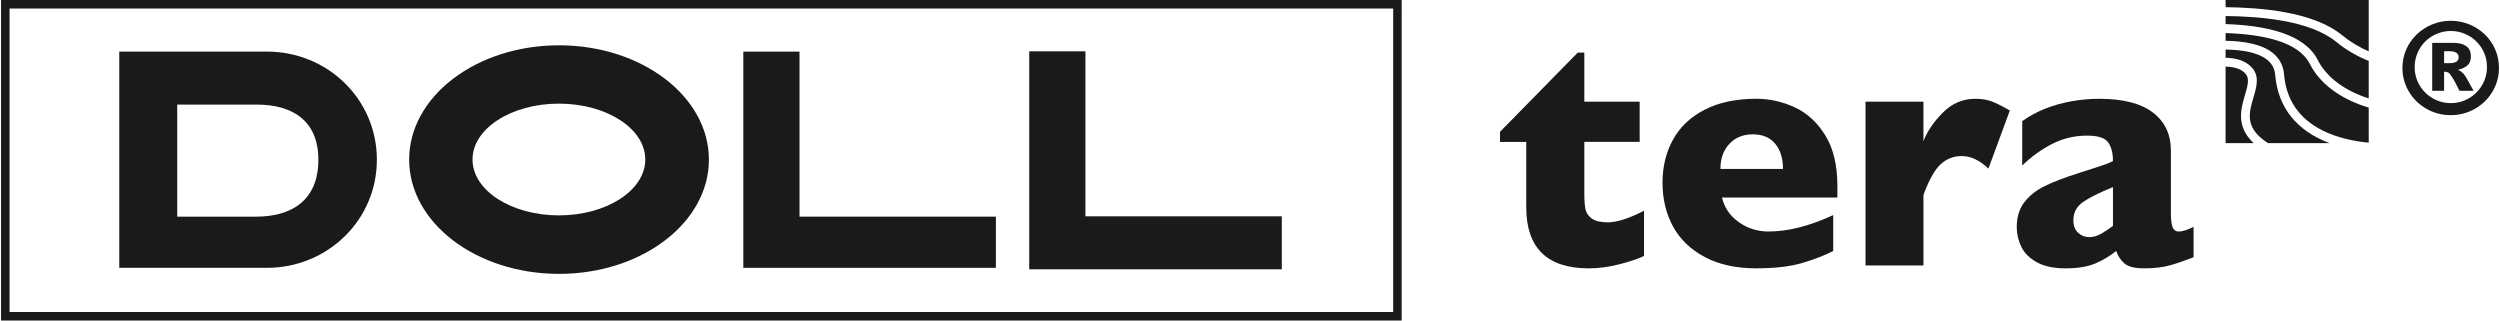 <?xml version="1.0" encoding="UTF-8"?>
<svg xmlns="http://www.w3.org/2000/svg" id="Ebene_1" version="1.1" viewBox="0 0 265.104 34.016" width="156" height="20">
  <defs>
    <style>
      .st0 {
        fill: #1a1a18;
      }
    </style>
  </defs>
  <g>
    <path class="st0" d="M174.368,27.165c-.637.307-1.517.603-2.638.888s-2.194.427-3.218.427c-4.428,0-6.642-2.163-6.642-6.488v-6.932h-2.783v-1.076l8.247-8.4h.7v5.207h5.873v4.268h-5.873v5.566c0,.649.04,1.172.12,1.571s.304.731.674.999.931.401,1.682.401c.979,0,2.265-.41,3.859-1.229v4.798Z"/>
    <path class="st0" d="M194.891,20.967h-12.242c.239,1.059.825,1.924,1.759,2.595s1.992,1.007,3.176,1.007c2.072,0,4.359-.581,6.864-1.742v3.807c-.899.467-1.989.891-3.27,1.272s-2.911.572-4.892.572c-2.14,0-3.961-.398-5.464-1.195s-2.626-1.878-3.372-3.244-1.118-2.914-1.118-4.644c0-1.707.373-3.235,1.118-4.584s1.87-2.407,3.372-3.176,3.324-1.152,5.464-1.152c1.411,0,2.774.304,4.089.913s2.396,1.605,3.244,2.988,1.272,3.167,1.272,5.353v1.229ZM189.12,17.928c0-1.115-.276-2.006-.828-2.672s-1.346-.999-2.382-.999c-1.024,0-1.852.339-2.484,1.016s-.948,1.562-.948,2.655h6.642Z"/>
    <path class="st0" d="M213.193,11.73l-2.271,6.164c-.933-.888-1.878-1.332-2.834-1.332-.865,0-1.613.293-2.245.879s-1.238,1.67-1.818,3.253v7.478h-6.147V10.791h6.147v4.2c.387-1.036,1.07-2.046,2.049-3.031s2.129-1.477,3.449-1.477c.694,0,1.3.102,1.818.307s1.135.518,1.852.939Z"/>
    <path class="st0" d="M232.692,27.301c-.899.353-1.73.637-2.493.854s-1.679.324-2.749.324c-1.013,0-1.719-.179-2.117-.538s-.683-.794-.854-1.306c-.66.535-1.394.976-2.202,1.323s-1.867.521-3.176.521c-1.263,0-2.285-.219-3.065-.657s-1.326-.99-1.639-1.656-.47-1.352-.47-2.057c0-1.07.27-1.955.811-2.655s1.266-1.272,2.177-1.716,2.117-.905,3.62-1.383c.854-.273,1.5-.481,1.938-.623s.765-.253.982-.333.444-.182.683-.307c0-.842-.171-1.502-.512-1.981s-1.081-.717-2.22-.717c-1.343,0-2.59.296-3.739.888s-2.202,1.355-3.159,2.288v-4.712c.763-.546,1.588-.993,2.476-1.34s1.815-.606,2.783-.777,1.946-.256,2.937-.256c2.516,0,4.408.487,5.677,1.46s1.904,2.313,1.904,4.021v6.71c0,.637.06,1.113.179,1.426s.339.47.657.47c.387,0,.911-.165,1.571-.495v3.227ZM224.138,23.972v-4.115c-1.457.592-2.521,1.124-3.193,1.596s-1.007,1.113-1.007,1.921c0,.581.168,1.024.504,1.332s.726.461,1.17.461c.421,0,.839-.117,1.255-.35s.839-.515,1.272-.845Z"/>
  </g>
  <path class="st0" d="M265.104,7.219c0,.892-.228,1.724-.684,2.498-.456.774-1.08,1.384-1.872,1.833-.792.448-1.648.672-2.569.672-.917,0-1.771-.223-2.563-.672-.793-.448-1.416-1.059-1.873-1.833-.456-.773-.684-1.606-.684-2.498,0-.696.133-1.349.398-1.956s.635-1.14,1.11-1.599c.475-.459,1.025-.816,1.652-1.074.626-.257,1.279-.386,1.96-.386.692,0,1.353.129,1.981.386.628.258,1.177.612,1.645,1.064.469.452.836.982,1.101,1.59s.398,1.266.398,1.975ZM263.83,7.107c0-.535-.099-1.032-.296-1.49-.197-.459-.472-.864-.827-1.216-.354-.353-.768-.626-1.241-.821-.473-.195-.965-.292-1.475-.292-.506,0-.997.098-1.471.295-.475.197-.886.467-1.235.812s-.623.752-.825,1.223c-.201.47-.302.967-.302,1.49,0,.696.171,1.339.514,1.926s.806,1.051,1.393,1.393,1.229.514,1.926.514c.701,0,1.345-.172,1.931-.516s1.051-.81,1.394-1.396.514-1.226.514-1.919ZM262.405,9.639h-1.493c-.273-.568-.511-1.017-.712-1.347-.201-.33-.358-.528-.47-.594-.124-.058-.274-.088-.448-.088v2.028h-1.263v-5.089h2.271c.564,0,1.011.115,1.34.345.33.23.495.596.495,1.098,0,.452-.142.783-.423.995-.282.211-.601.351-.958.417.278.124.492.283.644.476s.333.488.544.886l.473.871ZM260.825,6.068c0-.216-.086-.376-.258-.479-.172-.103-.401-.155-.687-.155h-.598v1.269h.548c.323,0,.57-.049.74-.147s.255-.26.255-.488Z"/>
  <g>
    <path class="st0" d="M0,0v34.016h148.65V0H0ZM147.748,33.113H.903V.903h146.844v32.21Z"/>
    <path class="st0" d="M39.887,16.953c0-6.452-5.262-11.475-11.65-11.475h-15.689v22.946h15.689c6.36,0,11.65-5.019,11.65-11.471ZM18.699,22.993v-11.892h8.442c3.834,0,6.536,1.742,6.536,5.851,0,4.472-3.04,6.041-6.599,6.041h-8.38Z"/>
    <polygon class="st0" points="105.583 22.993 84.742 22.993 84.742 5.478 78.778 5.478 78.778 28.424 105.583 28.424 105.583 22.993"/>
    <polygon class="st0" points="135.927 22.958 115.086 22.958 115.086 5.448 109.122 5.448 109.122 28.581 135.927 28.581 135.927 22.958"/>
    <path class="st0" d="M59.216,29.066c8.787,0,15.909-5.43,15.909-12.128,0-6.697-7.123-12.13-15.909-12.13-8.783,0-15.902,5.433-15.902,12.13,0,6.697,7.12,12.128,15.902,12.128ZM59.208,10.999c5.059,0,9.165,2.653,9.165,5.93,0,3.274-4.107,5.929-9.165,5.929-5.061,0-9.17-2.654-9.17-5.929,0-3.277,4.108-5.93,9.17-5.93Z"/>
  </g>
  <g>
    <path class="st0" d="M236.091,1.701v.856c4.16.135,8.357.995,9.78,3.806.924,1.826,2.826,3.251,5.409,4.083v-3.985c-1.187-.47-2.35-1.124-3.451-2.023-2.84-2.321-8.276-2.698-11.738-2.738Z"/>
    <path class="st0" d="M241.359,7.965c-.055-.662-.327-1.184-.828-1.598-.991-.816-2.702-1.08-4.44-1.11v.875c.964.019,2.018.228,2.754.997.884.924.539,2.087.206,3.211-.495,1.666-.958,3.244,1.54,4.848h6.533c-3.481-1.291-5.476-3.787-5.765-7.224Z"/>
    <path class="st0" d="M238.151,10.074c.325-1.094.499-1.791.016-2.296-.515-.537-1.305-.691-2.076-.707v8.118h2.973c-1.896-1.78-1.343-3.669-.913-5.115Z"/>
    <path class="st0" d="M245.033,6.788c-1.214-2.399-5.074-3.153-8.942-3.28v.818c1.918.037,3.855.343,5.037,1.317.697.574,1.089,1.329,1.166,2.244.228,2.701,1.591,4.702,4.054,5.945,1.549.783,3.315,1.159,4.933,1.308v-3.719c-2.967-.894-5.174-2.514-6.247-4.633Z"/>
    <path class="st0" d="M248.423,3.712c.913.746,1.874,1.313,2.858,1.739V0h-15.189v.763c3.577.041,9.261.441,12.331,2.95Z"/>
  </g>
</svg>

